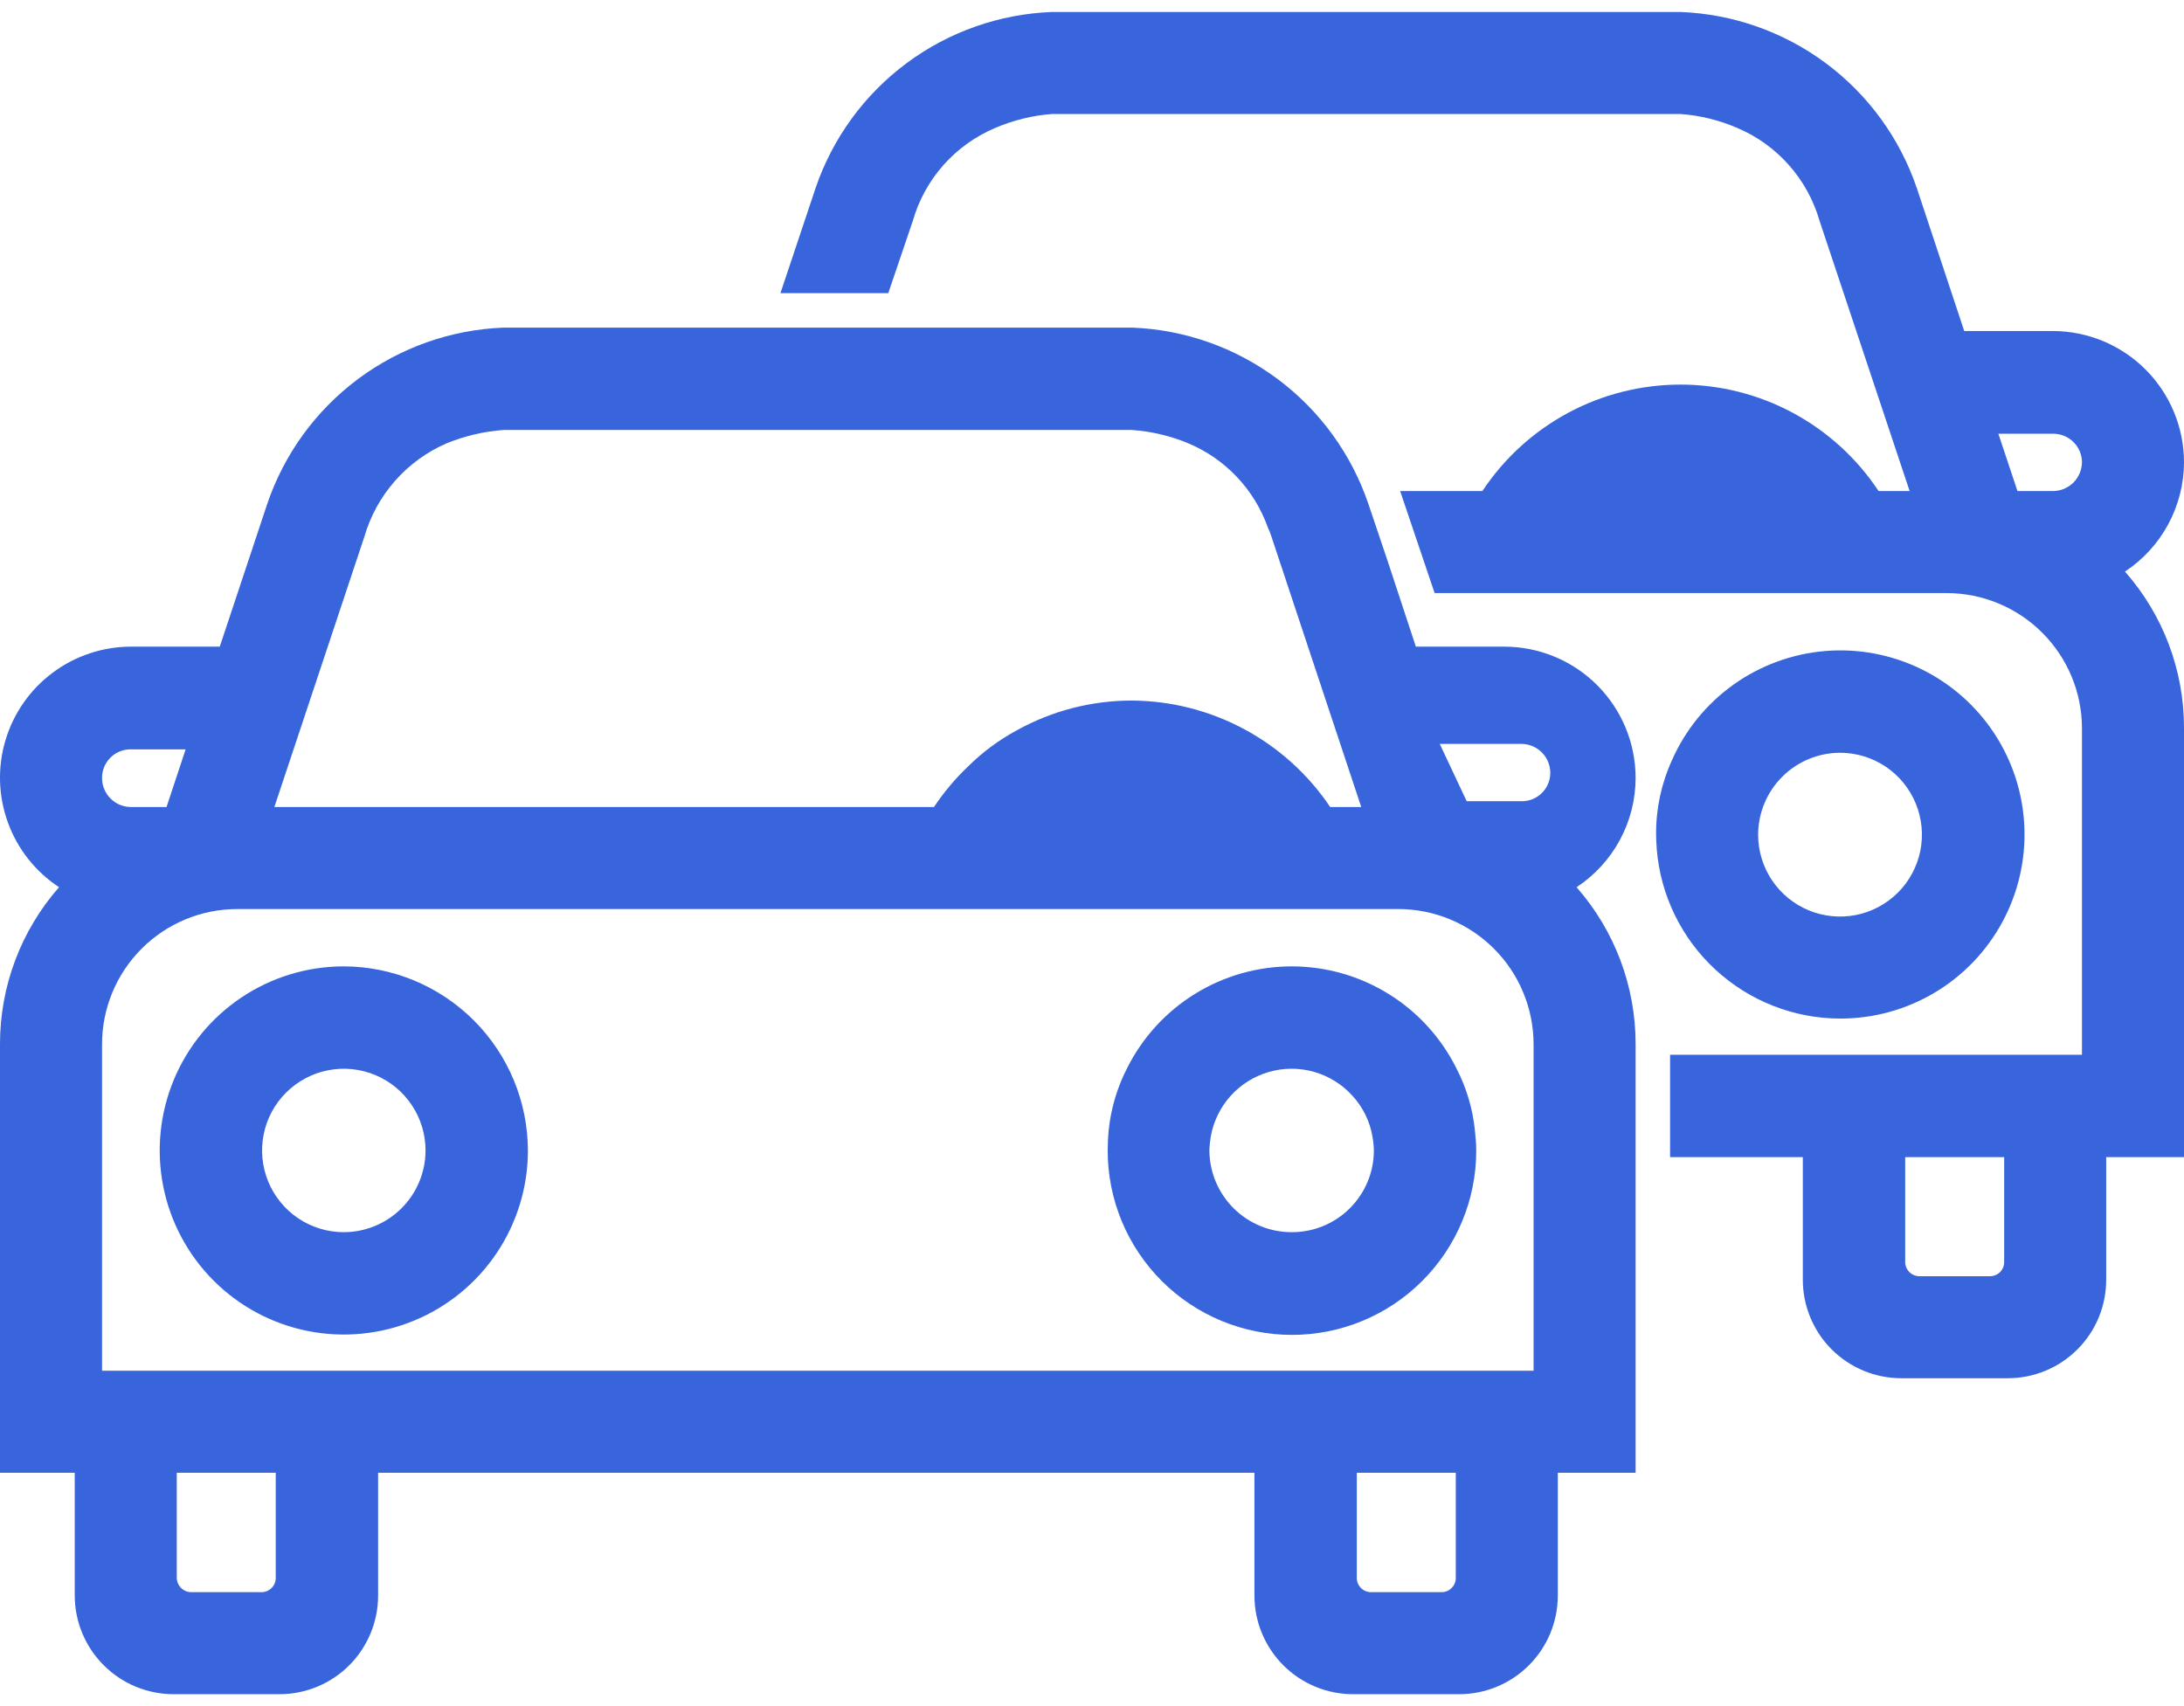 <svg width="64" height="50" viewBox="0 0 64 50" fill="none" xmlns="http://www.w3.org/2000/svg">
<path d="M53.93 29.851C54.902 29.851 55.857 29.589 56.692 29.091C57.528 28.593 58.213 27.879 58.676 27.024C59.139 26.169 59.362 25.205 59.322 24.233C59.282 23.262 58.98 22.319 58.448 21.505C57.916 20.691 57.174 20.036 56.3 19.609C55.426 19.182 54.454 18.999 53.485 19.079C52.516 19.16 51.586 19.501 50.795 20.066C50.004 20.632 49.38 21.4 48.99 22.291C48.681 22.972 48.524 23.713 48.53 24.461C48.53 24.591 48.54 24.711 48.55 24.891C48.661 26.242 49.276 27.502 50.273 28.42C51.269 29.339 52.575 29.85 53.93 29.851ZM53.93 22.061C54.404 22.063 54.867 22.205 55.261 22.47C55.654 22.735 55.96 23.111 56.14 23.549C56.32 23.988 56.366 24.47 56.273 24.935C56.179 25.4 55.95 25.827 55.614 26.162C55.278 26.496 54.85 26.724 54.385 26.816C53.919 26.907 53.437 26.859 52.999 26.677C52.561 26.495 52.187 26.188 51.924 25.793C51.66 25.399 51.52 24.935 51.52 24.461C51.522 23.823 51.777 23.212 52.229 22.762C52.68 22.312 53.292 22.06 53.93 22.061Z" fill="#3865DC"/>
<path d="M64 13.551C64 12.532 63.596 11.554 62.876 10.832C62.156 10.11 61.179 9.704 60.16 9.701H57.56L56.17 5.511C55.673 4.051 54.744 2.775 53.507 1.854C52.27 0.933 50.782 0.409 49.24 0.351H30.83C29.288 0.409 27.8 0.933 26.563 1.854C25.326 2.775 24.397 4.051 23.9 5.511L22.87 8.591H26.03L26.75 6.471C26.923 5.866 27.23 5.308 27.646 4.838C28.064 4.367 28.581 3.996 29.16 3.751C29.69 3.523 30.255 3.384 30.83 3.341H49.24C49.808 3.382 50.366 3.517 50.89 3.741C51.473 3.985 51.995 4.357 52.415 4.83C52.836 5.302 53.145 5.863 53.32 6.471L55.96 14.391H55.05C54.416 13.432 53.553 12.645 52.54 12.1C51.527 11.556 50.395 11.271 49.245 11.271C48.095 11.271 46.963 11.556 45.95 12.1C44.937 12.645 44.075 13.432 43.44 14.391H41.03L42.04 17.381H57.05C58.099 17.383 59.105 17.801 59.847 18.544C60.59 19.286 61.008 20.291 61.01 21.341V30.911H48.94V33.911H52.83V37.501C52.829 37.881 52.904 38.257 53.049 38.608C53.194 38.959 53.407 39.278 53.675 39.546C53.944 39.815 54.262 40.027 54.613 40.172C54.964 40.317 55.34 40.392 55.72 40.391H58.84C59.219 40.391 59.594 40.316 59.944 40.17C60.294 40.025 60.612 39.812 60.879 39.543C61.147 39.275 61.359 38.956 61.503 38.606C61.647 38.255 61.721 37.88 61.72 37.501V33.911H64V21.341C64.004 19.651 63.389 18.018 62.27 16.751C62.8 16.401 63.235 15.926 63.536 15.368C63.838 14.81 63.998 14.186 64 13.551ZM58.73 36.971C58.732 37.027 58.723 37.083 58.703 37.136C58.683 37.189 58.652 37.236 58.613 37.277C58.574 37.317 58.526 37.349 58.474 37.37C58.422 37.392 58.366 37.402 58.31 37.401H56.24C56.185 37.4 56.13 37.388 56.079 37.366C56.029 37.344 55.983 37.312 55.945 37.272C55.907 37.232 55.877 37.185 55.857 37.133C55.837 37.081 55.828 37.026 55.83 36.971V33.911H58.73V36.971ZM60.16 14.391H59.12L58.56 12.711H60.16C60.271 12.71 60.381 12.731 60.484 12.772C60.587 12.814 60.681 12.876 60.76 12.954C60.839 13.032 60.902 13.125 60.945 13.227C60.988 13.33 61.01 13.44 61.01 13.551C61.006 13.774 60.915 13.988 60.757 14.145C60.598 14.302 60.383 14.39 60.16 14.391Z" fill="#3865DC"/>
<path d="M47.93 22.801C47.93 21.782 47.526 20.804 46.806 20.082C46.086 19.36 45.109 18.954 44.09 18.951H41.49L40.66 16.431L40.1 14.771C39.605 13.309 38.677 12.031 37.439 11.108C36.202 10.185 34.713 9.659 33.17 9.601H14.76C13.217 9.659 11.728 10.185 10.491 11.108C9.253 12.031 8.325 13.309 7.83 14.771L6.44 18.951H3.84C3.014 18.951 2.21 19.218 1.547 19.712C0.884 20.205 0.398 20.899 0.161 21.691C-0.076 22.482 -0.051 23.329 0.232 24.106C0.514 24.882 1.04 25.547 1.73 26.001C0.613 27.273 -0.002 28.908 -9.51526e-07 30.601V43.161H2.19V46.761C2.192 47.527 2.497 48.261 3.039 48.802C3.58 49.344 4.314 49.649 5.08 49.651H8.2C8.965 49.648 9.697 49.343 10.237 48.801C10.777 48.26 11.08 47.526 11.08 46.761V43.161H36.76V46.761C36.76 47.527 37.065 48.262 37.607 48.804C38.149 49.346 38.884 49.651 39.65 49.651H42.76C43.526 49.651 44.261 49.346 44.803 48.804C45.345 48.262 45.65 47.527 45.65 46.761V43.161H47.93V30.601C47.932 28.908 47.317 27.273 46.2 26.001C46.73 25.652 47.166 25.177 47.468 24.619C47.77 24.06 47.929 23.436 47.93 22.801ZM10.68 15.721C10.856 15.117 11.164 14.559 11.58 14.087C11.997 13.615 12.512 13.241 13.09 12.991C13.623 12.774 14.186 12.642 14.76 12.601H33.17C33.737 12.641 34.295 12.773 34.82 12.991C35.358 13.217 35.843 13.552 36.244 13.975C36.645 14.399 36.954 14.902 37.15 15.451C37.193 15.542 37.23 15.635 37.26 15.731L39.89 23.651H38.98C38.339 22.697 37.475 21.914 36.462 21.37C35.45 20.826 34.319 20.538 33.17 20.531C31.991 20.53 30.831 20.829 29.8 21.401C29.279 21.682 28.801 22.035 28.38 22.451C27.998 22.811 27.66 23.214 27.37 23.651H8.04L10.68 15.721ZM3.84 21.961H5.44L4.88 23.651H3.84C3.728 23.651 3.618 23.629 3.515 23.587C3.411 23.544 3.318 23.481 3.239 23.402C3.16 23.323 3.097 23.23 3.055 23.126C3.012 23.023 2.99 22.913 2.99 22.801C2.989 22.69 3.011 22.579 3.053 22.476C3.096 22.373 3.159 22.28 3.238 22.202C3.317 22.123 3.411 22.062 3.515 22.02C3.618 21.979 3.729 21.959 3.84 21.961ZM8.08 46.231C8.082 46.286 8.073 46.341 8.053 46.393C8.033 46.445 8.003 46.492 7.965 46.532C7.927 46.572 7.881 46.604 7.831 46.626C7.78 46.648 7.725 46.66 7.67 46.661H5.61C5.553 46.661 5.497 46.651 5.445 46.629C5.393 46.608 5.345 46.576 5.305 46.536C5.265 46.496 5.233 46.448 5.212 46.396C5.19 46.344 5.18 46.288 5.18 46.231V43.161H8.08V46.231ZM42.66 46.231C42.662 46.286 42.653 46.341 42.633 46.393C42.613 46.445 42.583 46.492 42.545 46.532C42.507 46.572 42.461 46.604 42.411 46.626C42.36 46.648 42.305 46.66 42.25 46.661H40.17C40.115 46.66 40.06 46.648 40.009 46.626C39.959 46.604 39.913 46.572 39.875 46.532C39.837 46.492 39.807 46.445 39.787 46.393C39.767 46.341 39.758 46.286 39.76 46.231V43.161H42.66V46.231ZM44.94 40.171H2.99V30.601C2.991 29.551 3.408 28.544 4.151 27.802C4.893 27.059 5.9 26.642 6.95 26.641H40.97C41.491 26.64 42.006 26.742 42.488 26.941C42.969 27.14 43.407 27.431 43.775 27.799C44.144 28.166 44.437 28.603 44.636 29.084C44.836 29.565 44.939 30.08 44.94 30.601V40.171ZM44.58 23.481H42.98L42.19 21.801H44.58C44.692 21.801 44.802 21.823 44.905 21.866C45.009 21.908 45.102 21.971 45.181 22.05C45.26 22.129 45.323 22.222 45.365 22.326C45.408 22.429 45.43 22.539 45.43 22.651C45.43 22.762 45.407 22.871 45.364 22.973C45.321 23.075 45.258 23.167 45.179 23.244C45.1 23.322 45.006 23.382 44.903 23.423C44.8 23.464 44.691 23.483 44.58 23.481Z" fill="#3865DC"/>
<path d="M42.68 31.311C42.233 30.414 41.546 29.659 40.694 29.131C39.842 28.602 38.86 28.322 37.858 28.321C36.856 28.32 35.873 28.598 35.02 29.125C34.168 29.651 33.478 30.405 33.03 31.301C32.74 31.866 32.557 32.48 32.49 33.111C32.47 33.311 32.46 33.521 32.46 33.721C32.46 35.153 33.029 36.527 34.042 37.539C35.054 38.552 36.428 39.121 37.86 39.121C39.292 39.121 40.666 38.552 41.678 37.539C42.691 36.527 43.26 35.153 43.26 33.721C43.26 33.521 43.24 33.321 43.22 33.121C43.155 32.489 42.972 31.875 42.68 31.311ZM37.86 36.111C37.222 36.114 36.61 35.864 36.156 35.416C35.703 34.968 35.445 34.358 35.44 33.721C35.443 33.584 35.457 33.447 35.48 33.311C35.558 32.868 35.758 32.455 36.059 32.12C36.359 31.785 36.748 31.541 37.18 31.416C37.613 31.291 38.072 31.289 38.505 31.412C38.938 31.535 39.328 31.777 39.63 32.111C39.941 32.448 40.146 32.868 40.22 33.321C40.244 33.453 40.257 33.587 40.26 33.721C40.258 34.356 40.004 34.964 39.554 35.412C39.104 35.86 38.495 36.111 37.86 36.111Z" fill="#3865DC"/>
<path d="M10.07 28.321C9.003 28.322 7.961 28.639 7.075 29.232C6.188 29.826 5.497 30.668 5.09 31.654C4.682 32.639 4.576 33.724 4.784 34.77C4.992 35.816 5.506 36.777 6.26 37.531C7.014 38.285 7.975 38.799 9.021 39.007C10.067 39.215 11.152 39.109 12.137 38.701C13.123 38.294 13.966 37.603 14.559 36.716C15.152 35.83 15.469 34.788 15.47 33.721C15.467 32.29 14.898 30.918 13.886 29.905C12.873 28.893 11.501 28.323 10.07 28.321ZM10.07 36.111C9.596 36.11 9.134 35.969 8.74 35.705C8.347 35.441 8.041 35.066 7.86 34.628C7.68 34.19 7.634 33.708 7.727 33.244C7.82 32.779 8.049 32.353 8.385 32.019C8.721 31.685 9.148 31.457 9.613 31.366C10.077 31.275 10.559 31.323 10.996 31.505C11.433 31.687 11.807 31.995 12.069 32.39C12.332 32.784 12.471 33.247 12.47 33.721C12.468 34.356 12.214 34.964 11.764 35.412C11.314 35.86 10.705 36.111 10.07 36.111Z" fill="#3865DC"/>
</svg>
